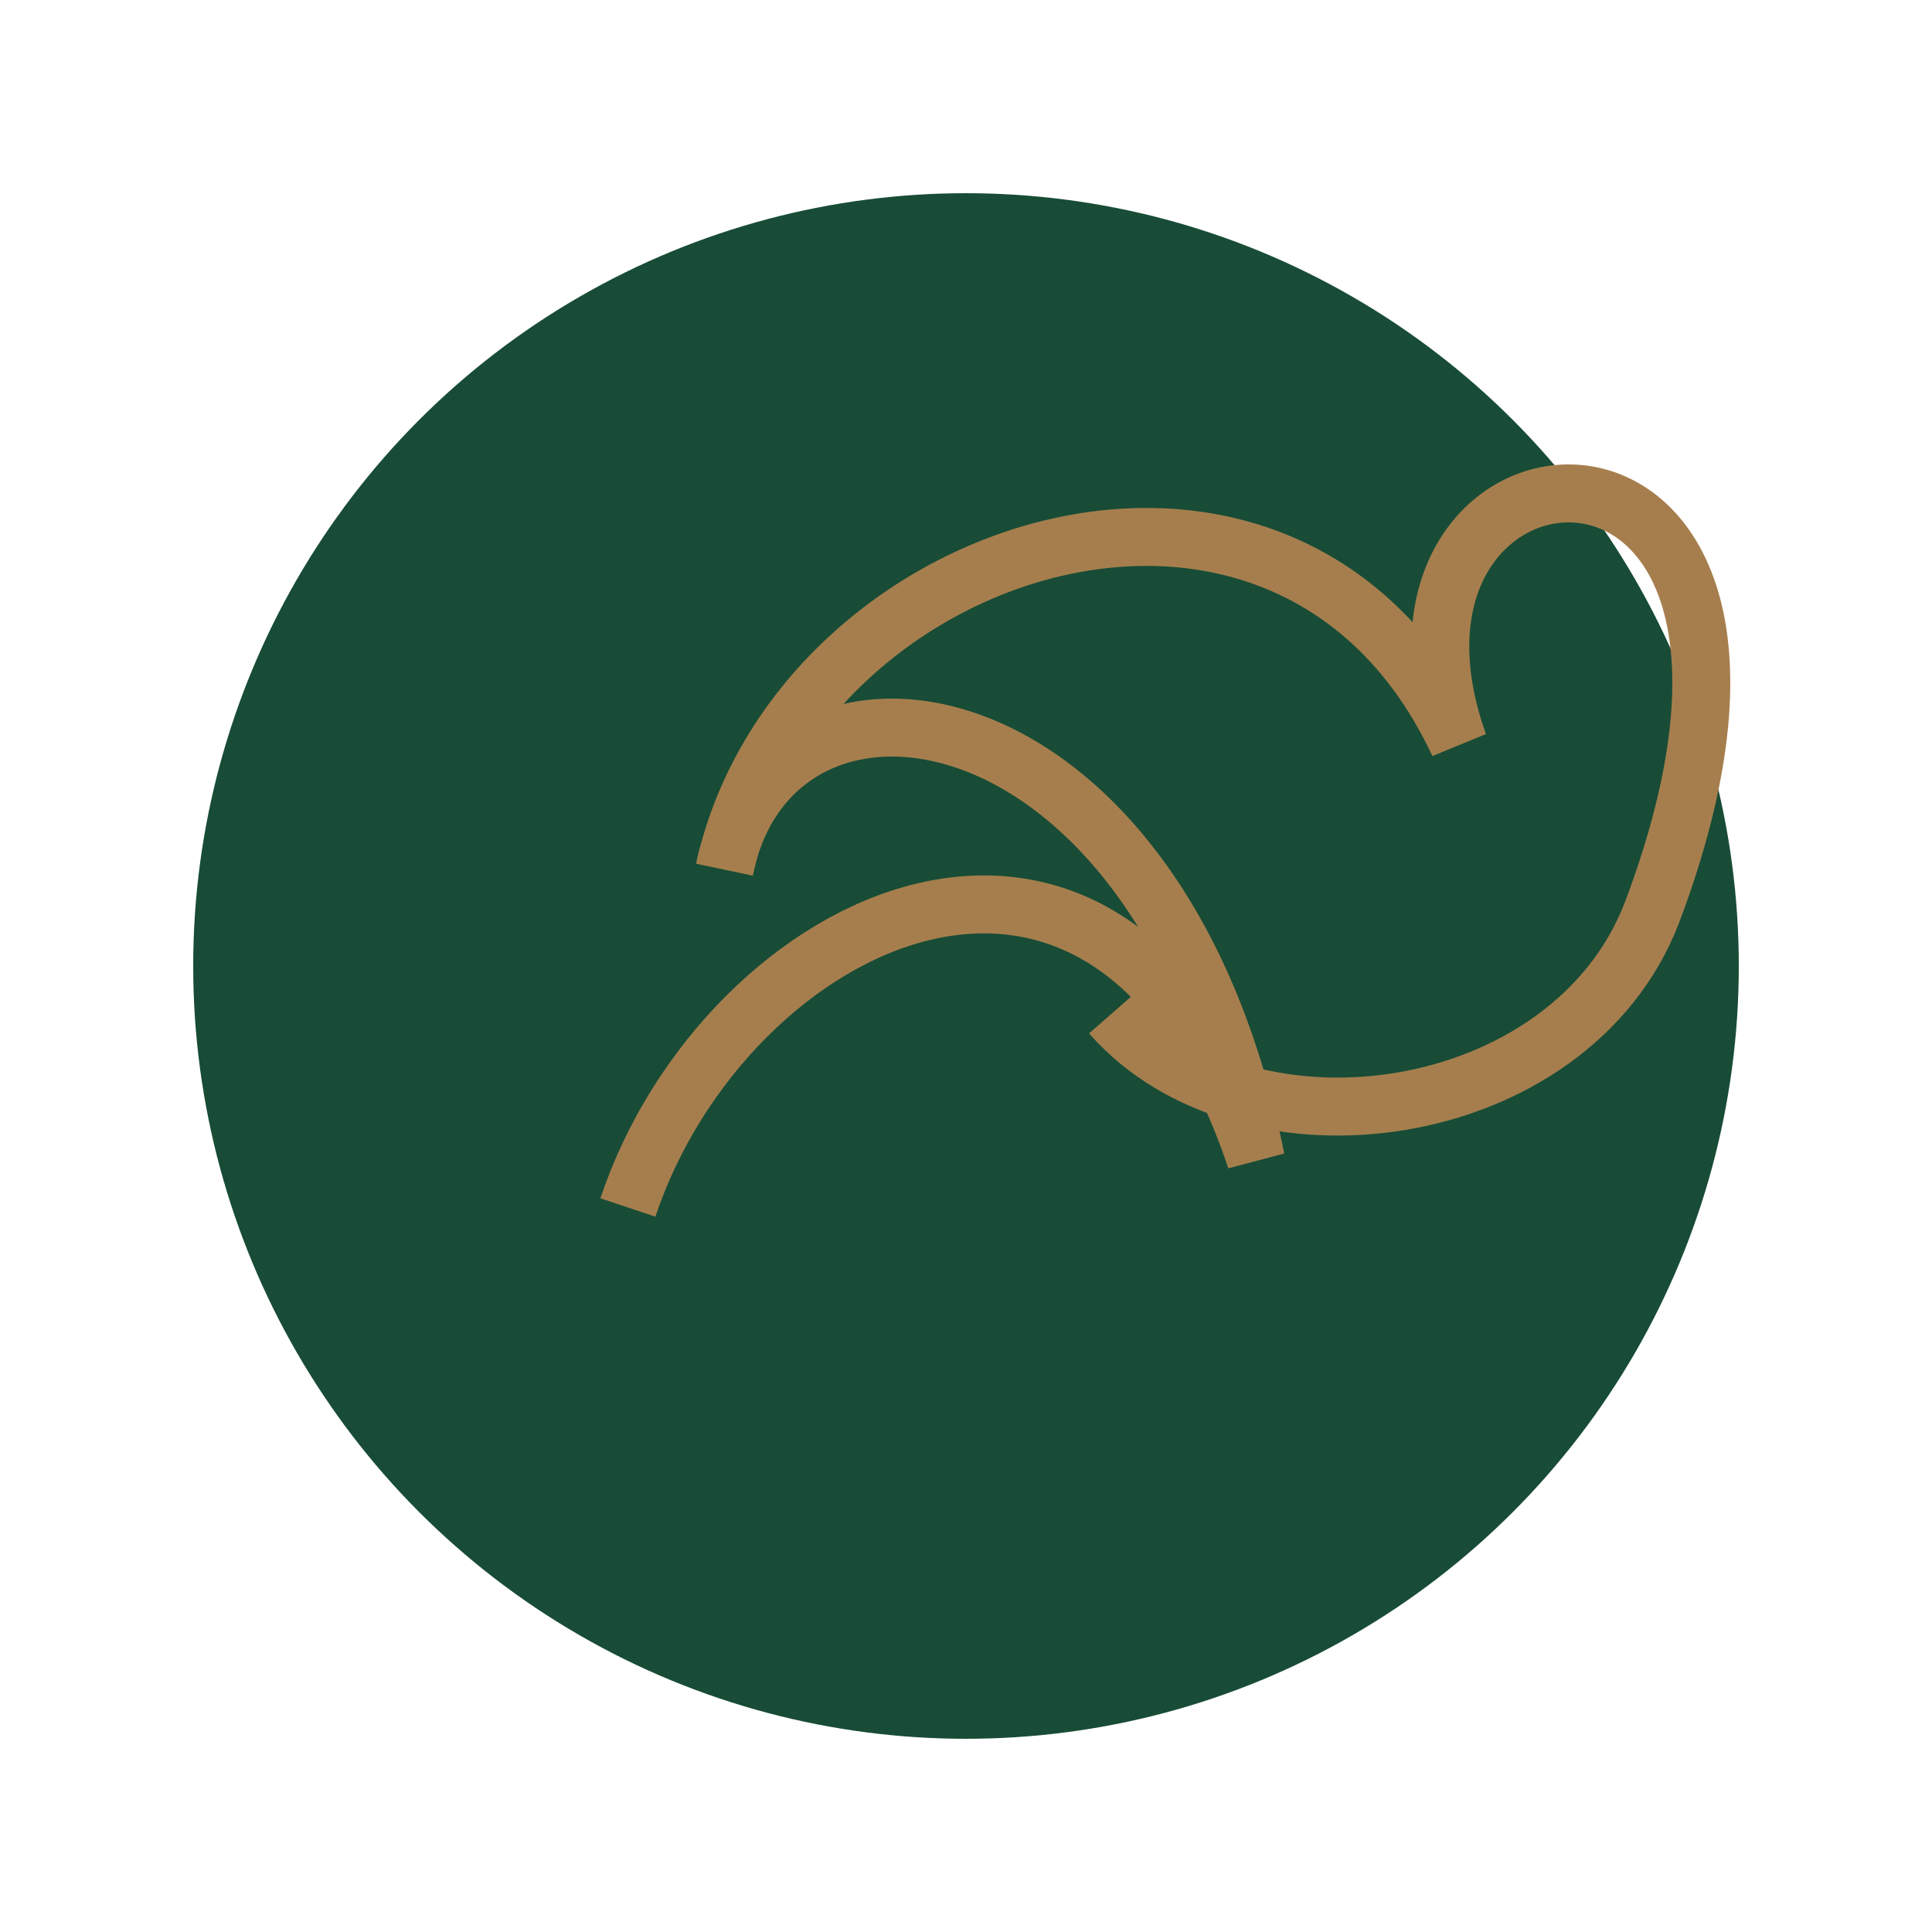 <?xml version="1.0" encoding="UTF-8"?>
<svg xmlns="http://www.w3.org/2000/svg" width="40" height="40" viewBox="0 0 40 40"><ellipse cx="20" cy="20" rx="16" ry="16" fill="#184C36"/><path d="M13 25c2-6 10-10 13-1-2-10-10-11-11-6 1.5-6.8 11.7-10.1 15.2-2.6-2.5-7 8.3-7.9 4 3.5-1.7 4.4-8.4 5.3-11.2 2.1" fill="none" stroke="#A67E4E" stroke-width="1.2"/></svg>